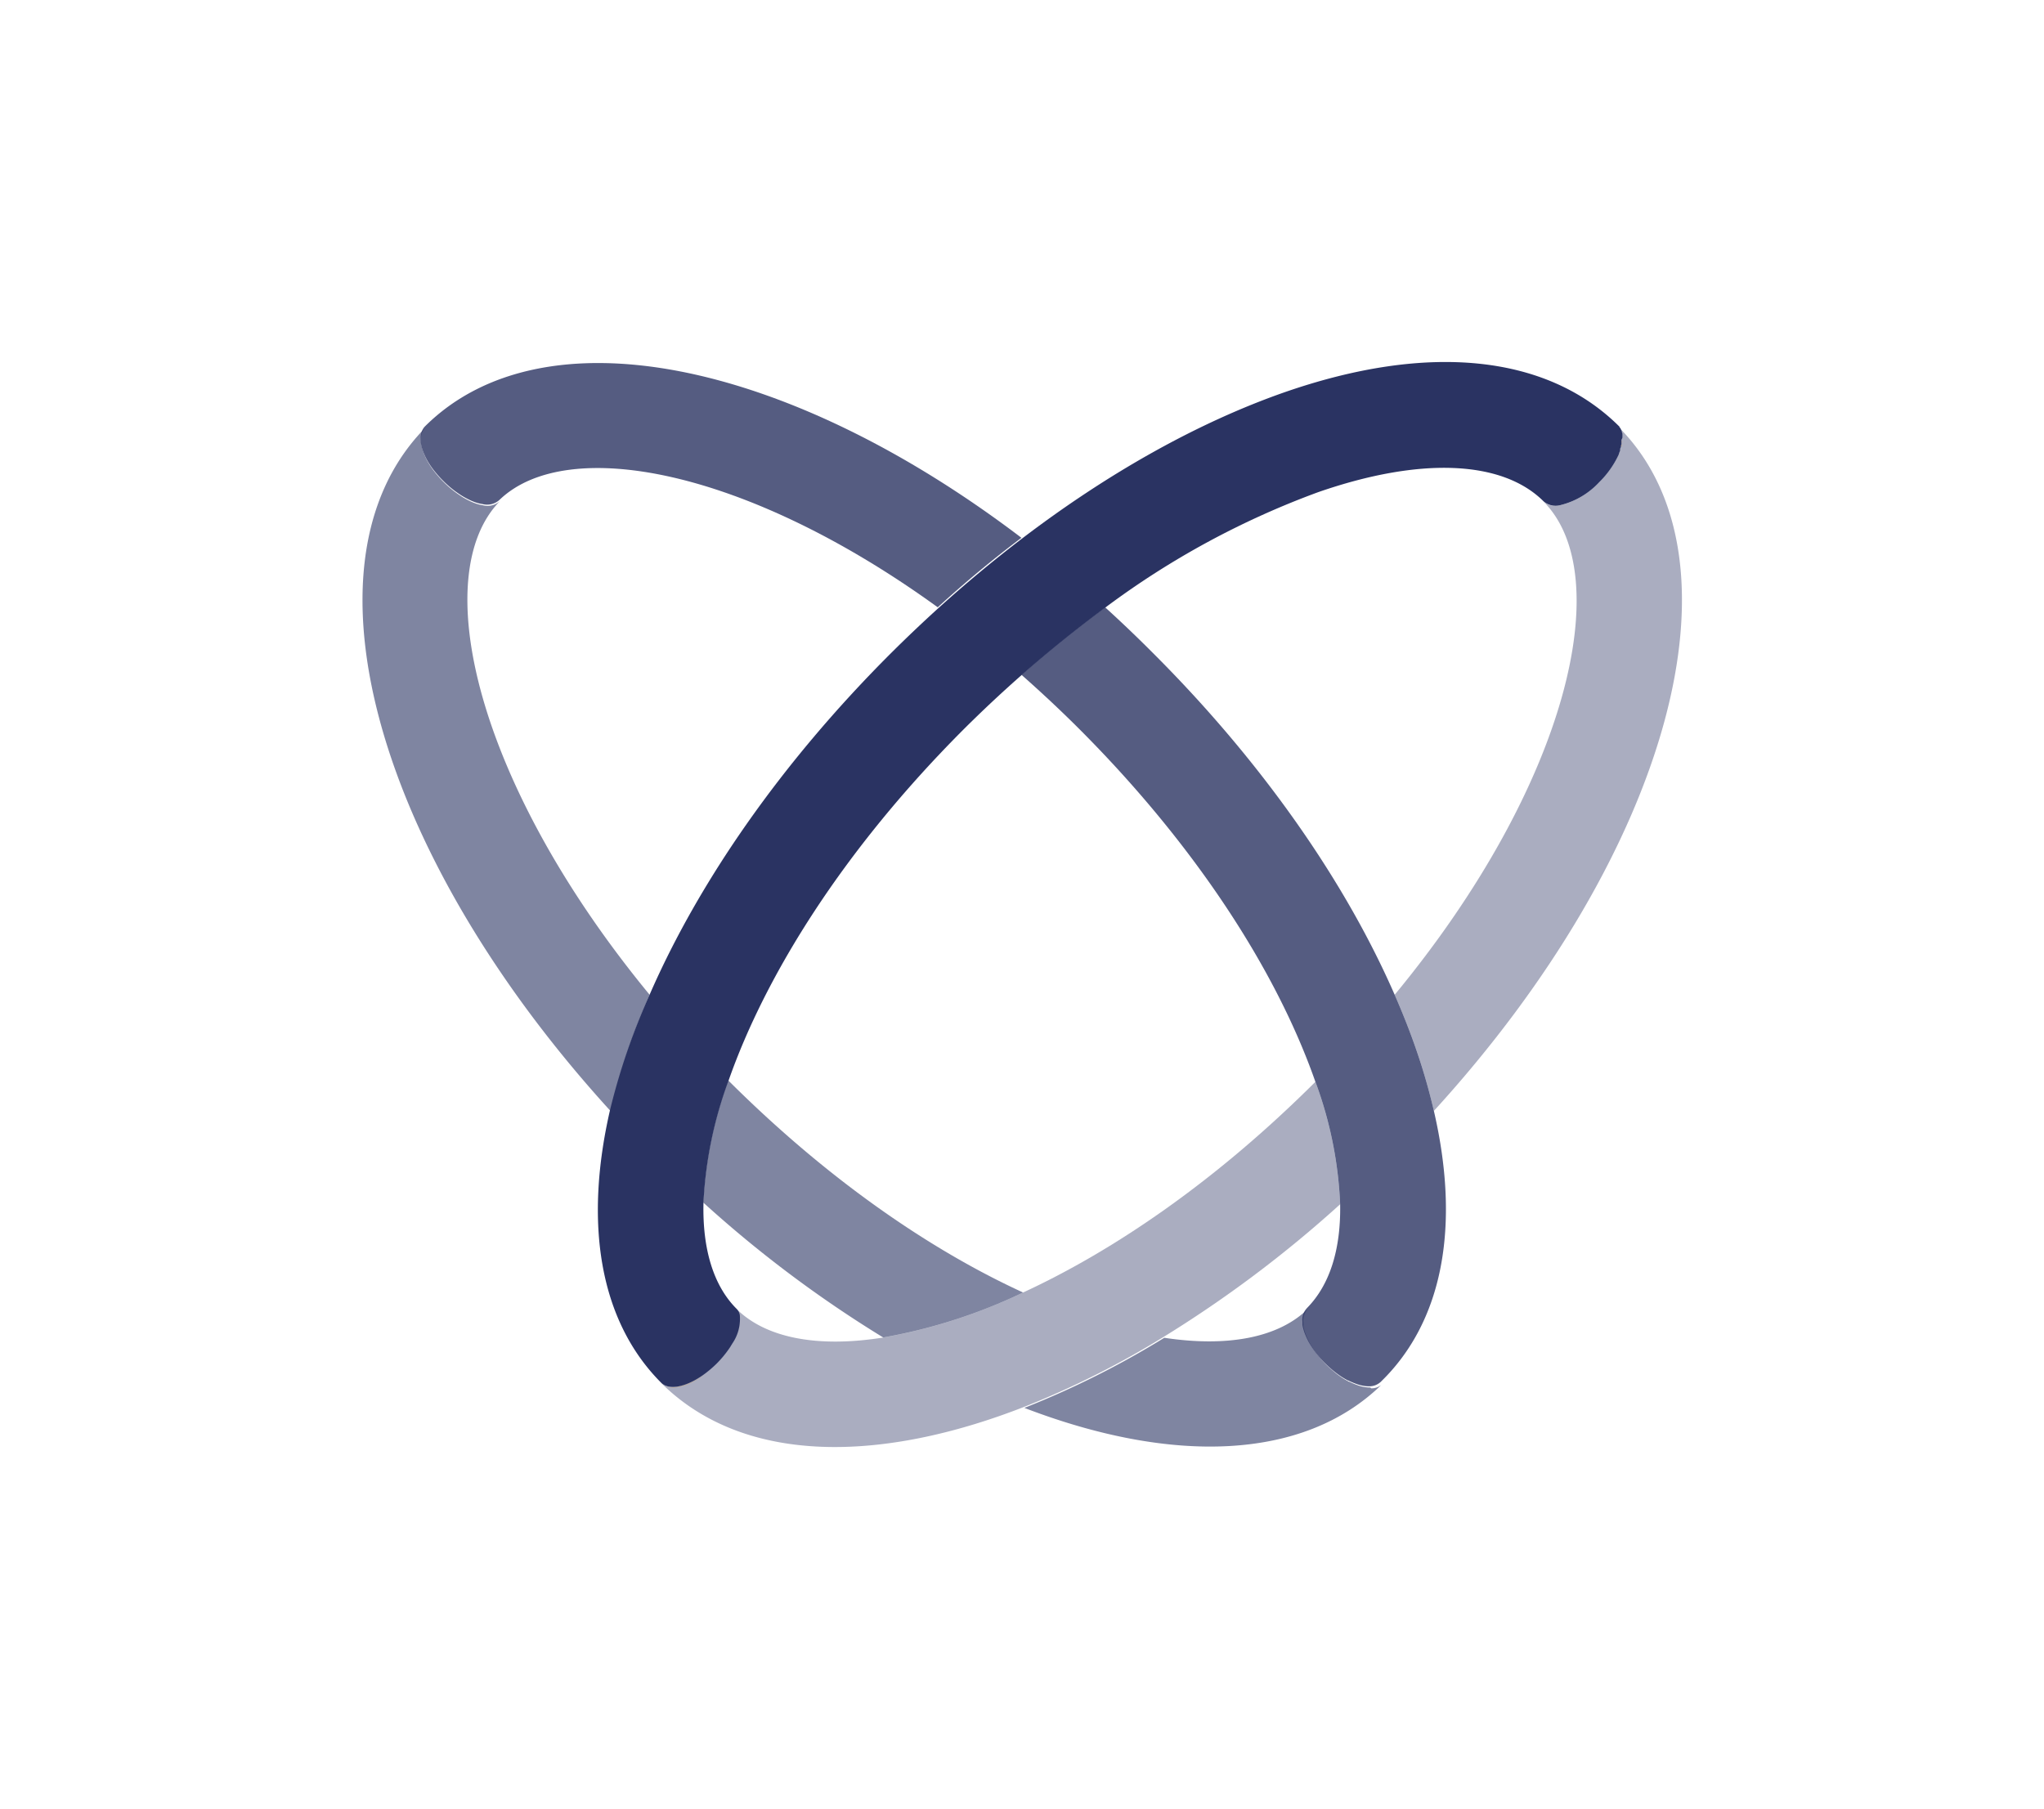 <svg id="Layer_1" data-name="Layer 1" xmlns="http://www.w3.org/2000/svg" viewBox="0 0 272.57 241.26"><defs><style>.cls-1{fill:none;}.cls-2{opacity:0.6;}.cls-3{fill:#2a3362;}.cls-4{opacity:0.4;}.cls-5{fill:#f5afcb;}.cls-6{opacity:0.8;}.cls-7{fill:#ff9b00;}</style></defs><path class="cls-1" d="M56.86,61.2l0,0Z"/><path class="cls-1" d="M56.4,60.17h0Z"/><path class="cls-1" d="M57.48,62.25l0,0Z"/><path class="cls-1" d="M93.85,183.43a15,15,0,0,0,1.77-1.5,14.61,14.61,0,0,0,1.75-2.13,14.61,14.61,0,0,1-1.75,2.13A15,15,0,0,1,93.85,183.43Z"/><path class="cls-1" d="M62.4,66.7a9.06,9.06,0,0,1-1.07-.63A9.06,9.06,0,0,0,62.4,66.7Z"/><path class="cls-1" d="M58.27,63.3l0,0Z"/><path class="cls-1" d="M98.19,174.53h0c4,4,10.89,5.25,19.6,3.87a159.76,159.76,0,0,1-24-18C93.63,166.54,95.1,171.44,98.19,174.53Z"/><path class="cls-1" d="M216.35,58.34v0Z"/><path class="cls-1" d="M216.31,58s0-.08,0-.11S216.31,57.93,216.31,58Z"/><path class="cls-1" d="M216.26,59.28a.94.94,0,0,0,0-.16A.94.94,0,0,1,216.26,59.28Z"/><path class="cls-1" d="M216.09,59.94c0-.12.08-.24.11-.35C216.17,59.7,216.13,59.82,216.09,59.94Z"/><path class="cls-1" d="M59.19,64.32h0a13.48,13.48,0,0,0,2.14,1.75,13.48,13.48,0,0,1-2.14-1.75Z"/><path class="cls-1" d="M215.88,60.53c.06-.15.12-.3.17-.45C216,60.23,215.94,60.38,215.88,60.53Z"/><path class="cls-1" d="M173.73,176.73c0-.15,0-.3,0-.45C173.69,176.43,173.71,176.58,173.73,176.73Z"/><path class="cls-1" d="M178.84,183.62l0,0Z"/><path class="cls-1" d="M179.88,184.24l.05,0Z"/><path class="cls-1" d="M97.7,179.26a2.39,2.39,0,0,1-.13.21A2.39,2.39,0,0,0,97.7,179.26Z"/><path class="cls-1" d="M180.9,184.7h0Z"/><path class="cls-1" d="M174.11,178c.06.15.12.3.19.45C174.23,178.31,174.17,178.16,174.11,178Z"/><path class="cls-1" d="M177.8,182.84l0,0Z"/><path class="cls-1" d="M176.81,181.94h0a12.89,12.89,0,0,1-2.3-3,13.14,13.14,0,0,0,2.3,3.05Z"/><path class="cls-1" d="M98.41,174.8l0,0Z"/><path class="cls-1" d="M98.68,175.47a.13.13,0,0,1,0,.06A.13.13,0,0,0,98.68,175.47Z"/><path class="cls-1" d="M98.57,175.12s0,0,0,0S98.58,175.13,98.57,175.12Z"/><path class="cls-1" d="M174.3,174.45c3-3.09,4.52-7.87,4.41-13.84a159.83,159.83,0,0,1-23.57,17.71C163.63,179.6,170.39,178.3,174.3,174.45Z"/><path class="cls-1" d="M216.21,57.58s0,0,0-.08S216.2,57.56,216.21,57.58Z"/><path class="cls-1" d="M181.86,185h0Z"/><path class="cls-1" d="M125.05,81C99.6,62.56,75.68,58,66.69,66.81c-9.69,9.83-3.32,37.62,19.88,65.71,6.46-14.85,17.33-30.65,32-45.28Q121.74,84,125.05,81Z"/><path class="cls-1" d="M216.35,58.67s0,.06,0,.09S216.35,58.7,216.35,58.67Z"/><path class="cls-1" d="M215.85,60.59a12.5,12.5,0,0,1-2.62,3.73,10.46,10.46,0,0,1-5.17,3.06,10.46,10.46,0,0,0,5.17-3.06A12.5,12.5,0,0,0,215.85,60.59Z"/><path class="cls-1" d="M186,132.68c23.26-28.15,29.62-56,19.84-65.79h0c-5.51-5.51-16.46-6-30.06-1.24A111.6,111.6,0,0,0,147.37,81q3.28,3,6.52,6.2C168.11,101.46,179.29,117.35,186,132.68Z"/><path class="cls-1" d="M216.06,57.25s0,0,0-.06S216,57.23,216.06,57.25Z"/><path class="cls-1" d="M143.91,97.22c-2.55-2.55-5.13-5-7.7-7.22q-3.92,3.45-7.7,7.21c-16,16.06-26.46,32.81-31.39,46.9,13.27,13.25,27,22.64,39.32,28.29,12.23-5.66,25.83-15,39-28.11C170,128.84,158.82,112.13,143.91,97.22Z"/><g class="cls-2"><path class="cls-3" d="M93.78,160.39a159.76,159.76,0,0,0,24,18,72.26,72.26,0,0,0,18.65-6c-12.31-5.65-26-15-39.32-28.29A54.5,54.5,0,0,0,93.78,160.39Z"/><path class="cls-3" d="M66.69,66.81l-.09.08a2.43,2.43,0,0,1-2.2.5,5.33,5.33,0,0,1-1-.25,8.17,8.17,0,0,1-1-.44,9.06,9.06,0,0,1-1.07-.63,13.48,13.48,0,0,1-2.14-1.75h0a12.46,12.46,0,0,1-.92-1l0,0a12,12,0,0,1-.77-1l0,0a10,10,0,0,1-.6-1l0,0a10.55,10.55,0,0,1-.44-1h0c-.47-1.32-.46-2.48.16-3.17-5.61,5.74-8.28,13.66-8.28,22.9,0,19.49,11.87,44.88,33.08,68.14a89,89,0,0,1,5.21-15.51C63.37,104.43,57,76.64,66.69,66.81Z"/><path class="cls-3" d="M182.73,185.06a4.37,4.37,0,0,1-.86-.08h0a5,5,0,0,1-.93-.26h0a9,9,0,0,1-1-.43l-.05,0a10.31,10.31,0,0,1-1-.59l0,0a11.33,11.33,0,0,1-1-.75l0,0q-.5-.42-1-.9h0a13.14,13.14,0,0,1-2.3-3.05l-.21-.43c-.07-.15-.13-.3-.19-.45a5.38,5.38,0,0,1-.27-.8,4.68,4.68,0,0,1-.11-.48c0-.15,0-.3,0-.45a2.25,2.25,0,0,1,.55-1.75h0l.06-.08c-3.91,3.85-10.67,5.15-19.16,3.87a118.26,118.26,0,0,1-18.66,9.35c19.63,7.54,37.19,7.06,47.6-3.06h0a2.13,2.13,0,0,1-1.35.45Z"/></g><g class="cls-4"><path class="cls-3" d="M215.8,56.91l0,.07a1.2,1.2,0,0,1,.17.21s0,0,0,.06a2,2,0,0,1,.13.25s0,.06,0,.08a2.29,2.29,0,0,1,.09.28s0,.07,0,.11a2.36,2.36,0,0,1,0,.28v.09c0,.11,0,.22,0,.33s0,.06,0,.09,0,.23,0,.36a.94.94,0,0,1,0,.16c0,.1,0,.2-.06.31s-.07.23-.11.35a.74.74,0,0,1,0,.14c-.05.15-.11.3-.17.45l0,.06a12.5,12.5,0,0,1-2.62,3.73,10.46,10.46,0,0,1-5.17,3.06,2.47,2.47,0,0,1-2.24-.49c9.78,9.78,3.42,37.64-19.84,65.79,1.05,2.4,2,4.79,2.82,7.16a80.63,80.63,0,0,1,2.41,8.33C222.62,113.74,233.53,74.64,215.8,56.91Z"/><path class="cls-3" d="M175.41,144.29c-13.14,13.12-26.74,22.45-39,28.11a72.26,72.26,0,0,1-18.65,6c-8.71,1.38-15.64.09-19.6-3.87h0a1.71,1.71,0,0,1,.21.26l0,0a1,1,0,0,1,.14.28s0,0,0,0a1.71,1.71,0,0,1,.09.3.13.13,0,0,1,0,.06,5.78,5.78,0,0,1-1,3.73,2.39,2.39,0,0,1-.13.21c-.06.11-.13.22-.2.33a14.61,14.61,0,0,1-1.75,2.13,15,15,0,0,1-1.77,1.5c-2.26,1.61-4.53,2.12-5.6,1.11,0,0,0,0,0,0C94,190.26,102,193,111.33,193c7.64,0,16.19-1.83,25.15-5.32a118.26,118.26,0,0,0,18.66-9.35,159.83,159.83,0,0,0,23.57-17.71,53.28,53.28,0,0,0-3.23-16.14A1.34,1.34,0,0,1,175.41,144.29Z"/></g><path class="cls-5" d="M64.4,67.39a5.33,5.33,0,0,1-1-.25A5.33,5.33,0,0,0,64.4,67.39Z"/><path class="cls-5" d="M56.4,60.16c-.47-1.32-.45-2.48.16-3.17h0C55.94,57.68,55.93,58.84,56.4,60.16Z"/><path class="cls-5" d="M182.73,185.06a4.37,4.37,0,0,1-.86-.08A4.37,4.37,0,0,0,182.73,185.06Z"/><path class="cls-5" d="M174.23,174.53a2.25,2.25,0,0,0-.55,1.75,2.25,2.25,0,0,1,.55-1.75h0l.07-.08h0l-.06.08Z"/><path class="cls-5" d="M63.43,67.14a8.17,8.17,0,0,1-1-.44A8.17,8.17,0,0,0,63.43,67.14Z"/><path class="cls-5" d="M180.93,184.71a5,5,0,0,0,.93.26A5,5,0,0,1,180.93,184.71Z"/><path class="cls-5" d="M179.93,184.27a9,9,0,0,0,1,.43A9,9,0,0,1,179.93,184.27Z"/><path class="cls-5" d="M56.84,61.17a10.55,10.55,0,0,1-.44-1A10.55,10.55,0,0,0,56.84,61.17Z"/><path class="cls-5" d="M176.81,181.94q.49.48,1,.9Q177.31,182.42,176.81,181.94Z"/><path class="cls-5" d="M177.84,182.87a11.33,11.33,0,0,0,1,.75C178.5,183.39,178.17,183.14,177.84,182.87Z"/><path class="cls-5" d="M178.89,183.65a10.31,10.31,0,0,0,1,.59A10.31,10.31,0,0,1,178.89,183.65Z"/><path class="cls-5" d="M173.84,177.21a5.38,5.38,0,0,0,.27.8A5.38,5.38,0,0,1,173.84,177.21Z"/><path class="cls-5" d="M174.3,178.46l.21.43Z"/><path class="cls-5" d="M66.6,66.89a2.43,2.43,0,0,1-2.2.5,2.43,2.43,0,0,0,2.2-.5l.09-.08h0Z"/><path class="cls-5" d="M184.08,184.61a2.19,2.19,0,0,1-1.35.45A2.13,2.13,0,0,0,184.08,184.61Z"/><path class="cls-5" d="M57.46,62.22a10,10,0,0,1-.6-1A10,10,0,0,0,57.46,62.22Z"/><path class="cls-5" d="M58.25,63.28a12,12,0,0,1-.77-1A12,12,0,0,0,58.25,63.28Z"/><path class="cls-5" d="M59.19,64.32a12.46,12.46,0,0,1-.92-1A12.46,12.46,0,0,0,59.19,64.32Z"/><g class="cls-6"><path class="cls-3" d="M56.4,60.16h0a10.55,10.55,0,0,0,.44,1l0,0a10,10,0,0,0,.6,1l0,0a12,12,0,0,0,.77,1l0,0a12.46,12.46,0,0,0,.92,1h0a13.48,13.48,0,0,0,2.14,1.75,9.06,9.06,0,0,0,1.07.63,8.17,8.17,0,0,0,1,.44,5.33,5.33,0,0,0,1,.25,2.43,2.43,0,0,0,2.2-.5l.09-.08h0C75.68,58,99.6,62.56,125.05,81q5.47-5,11.16-9.27C105,48,72.37,41.17,56.62,56.92h0l-.06.07h0C56,57.68,55.93,58.84,56.4,60.16Z"/><path class="cls-3" d="M191.21,148.17a80.63,80.63,0,0,0-2.41-8.33c-.82-2.37-1.77-4.76-2.82-7.16-6.69-15.33-17.87-31.22-32.09-45.44Q150.67,84,147.37,81c-3.77,2.74-7.5,5.74-11.16,9,2.57,2.27,5.15,4.67,7.7,7.22,14.91,14.91,26.09,31.62,31.5,47.07a1.34,1.34,0,0,0,.07.18,53.28,53.28,0,0,1,3.23,16.14c.11,6-1.37,10.75-4.41,13.84h0l-.07.08h0a2.25,2.25,0,0,0-.55,1.75c0,.15,0,.3,0,.45a4.68,4.68,0,0,0,.11.48,5.38,5.38,0,0,0,.27.8c.06.15.12.3.19.45l.21.43a12.89,12.89,0,0,0,2.3,3h0q.49.48,1,.9l0,0c.33.27.66.52,1,.75l0,0a10.31,10.31,0,0,0,1,.59l.05,0a9,9,0,0,0,1,.43h0a5,5,0,0,0,.93.26h0a4.37,4.37,0,0,0,.86.08h0a2.19,2.19,0,0,0,1.35-.45l.13-.1C192.4,176.32,194.78,163.6,191.21,148.17Z"/></g><path class="cls-7" d="M93.85,183.43c-2.26,1.61-4.53,2.12-5.6,1.11C89.32,185.55,91.59,185,93.85,183.43Z"/><path class="cls-7" d="M216.05,60.08a.74.74,0,0,0,0-.14A.74.74,0,0,1,216.05,60.08Z"/><path class="cls-7" d="M216.3,59.12c0-.13,0-.24,0-.36C216.33,58.88,216.32,59,216.3,59.12Z"/><path class="cls-7" d="M216.2,59.59c0-.11,0-.21.06-.31C216.24,59.38,216.23,59.48,216.2,59.59Z"/><path class="cls-7" d="M216.19,57.5a2,2,0,0,0-.13-.25A2,2,0,0,1,216.19,57.5Z"/><path class="cls-7" d="M208.06,67.38a2.47,2.47,0,0,1-2.24-.49h0A2.47,2.47,0,0,0,208.06,67.38Z"/><path class="cls-7" d="M216.35,58.25a2.36,2.36,0,0,0,0-.28A2.36,2.36,0,0,1,216.35,58.25Z"/><path class="cls-7" d="M216.3,57.86a2.29,2.29,0,0,0-.09-.28A2.29,2.29,0,0,1,216.3,57.86Z"/><path class="cls-7" d="M216.35,58.34c0,.11,0,.22,0,.33C216.36,58.56,216.35,58.45,216.35,58.34Z"/><path class="cls-7" d="M215.85,57a1.2,1.2,0,0,1,.17.21A1.2,1.2,0,0,0,215.85,57Z"/><path class="cls-7" d="M98.59,175.17a1.71,1.71,0,0,1,.09.3A1.71,1.71,0,0,0,98.59,175.17Z"/><path class="cls-7" d="M98.43,174.84a1,1,0,0,1,.14.28A1,1,0,0,0,98.43,174.84Z"/><path class="cls-7" d="M97.57,179.47c-.06.11-.13.22-.2.33C97.44,179.69,97.51,179.58,97.57,179.47Z"/><path class="cls-7" d="M98.2,174.54a1.71,1.71,0,0,1,.21.26A1.71,1.71,0,0,0,98.2,174.54Z"/><path class="cls-7" d="M97.7,179.26a5.78,5.78,0,0,0,1-3.73A5.78,5.78,0,0,1,97.7,179.26Z"/><path class="cls-7" d="M215.85,60.59l0-.06Z"/><path class="cls-3" d="M216.35,58.34v-.09a2.36,2.36,0,0,0,0-.28s0-.08,0-.11a2.29,2.29,0,0,0-.09-.28s0,0,0-.08a2,2,0,0,0-.13-.25s0,0,0-.06a1.2,1.2,0,0,0-.17-.21l0-.07c-9.62-9.62-25.49-11.26-44.67-4.59-11.44,4-23.4,10.68-34.92,19.45q-5.67,4.32-11.16,9.27-3.31,3-6.52,6.2c-14.63,14.63-25.5,30.43-32,45.28A89,89,0,0,0,81.36,148c-3.48,15.07-1.49,28.14,6.85,36.47h0s0,0,0,0c1.07,1,3.34.5,5.6-1.11a15,15,0,0,0,1.77-1.5,14.61,14.61,0,0,0,1.75-2.13c.07-.11.14-.22.2-.33a2.39,2.39,0,0,0,.13-.21,5.78,5.78,0,0,0,1-3.73.13.13,0,0,0,0-.06,1.71,1.71,0,0,0-.09-.3s0,0,0,0a1,1,0,0,0-.14-.28l0,0a1.71,1.71,0,0,0-.21-.26h0c-3.09-3.09-4.56-8-4.41-14.14a54.5,54.5,0,0,1,3.34-16.28c4.93-14.09,15.34-30.84,31.39-46.9q3.78-3.76,7.7-7.21c3.66-3.22,7.39-6.22,11.16-9a111.6,111.6,0,0,1,28.39-15.39c13.6-4.72,24.55-4.27,30.06,1.24h0a2.47,2.47,0,0,0,2.24.49,10.46,10.46,0,0,0,5.17-3.06,12.5,12.5,0,0,0,2.62-3.73l0-.06c.06-.15.12-.3.17-.45a.74.74,0,0,0,0-.14c0-.12.08-.24.11-.35s0-.21.06-.31a.94.94,0,0,0,0-.16c0-.13,0-.24,0-.36s0-.06,0-.09S216.35,58.45,216.35,58.34Z"/></svg>